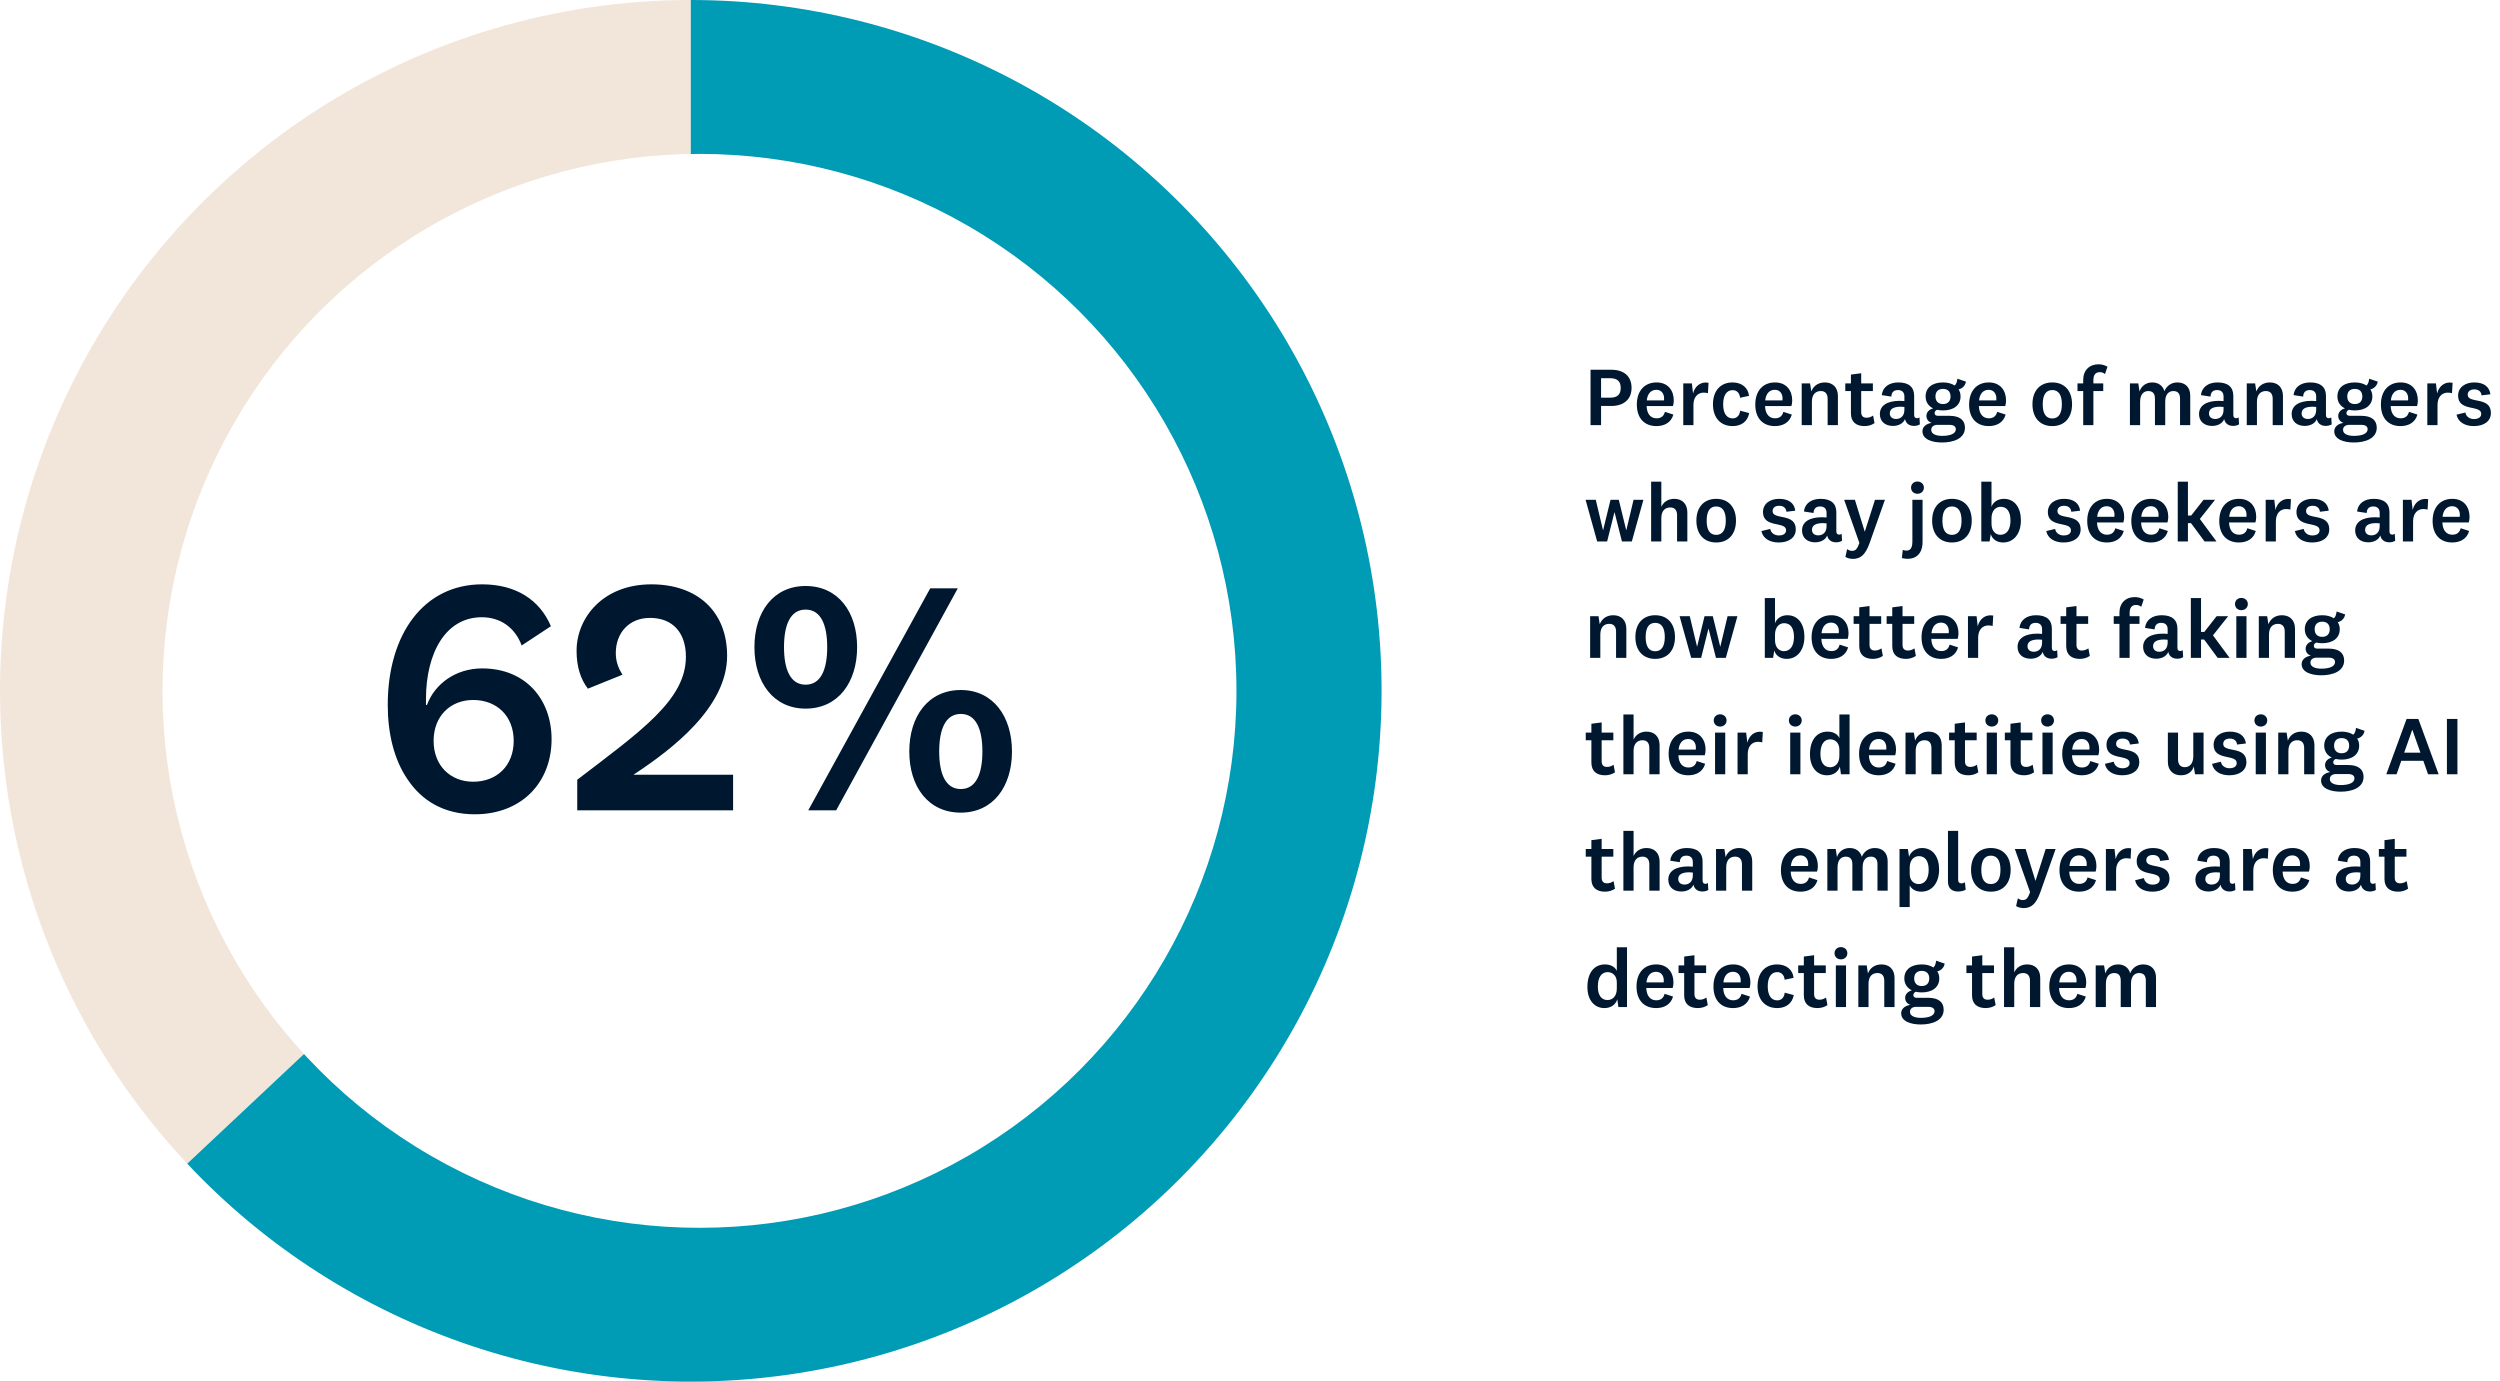 <svg width="494" height="273" viewBox="0 0 494 273" fill="none" xmlns="http://www.w3.org/2000/svg">
<rect x="0" y="0" width="494" height="273" fill="#333333" stroke="none"/>
<g clip-path="url(#clip0_858_321)">
<rect width="494" height="273" fill="white"/>
<path d="M318.402 80.219H316.372V84H314.293V73.065H318.402C320.972 73.065 322.396 74.423 322.396 76.65C322.396 78.86 320.907 80.219 318.402 80.219ZM320.252 76.65C320.252 75.487 319.712 74.734 318.173 74.734H316.372V78.582H318.173C319.712 78.582 320.252 77.828 320.252 76.65ZM327.335 82.658C328.17 82.658 328.759 82.281 328.988 81.381L330.658 81.921C330.216 83.525 328.841 84.196 327.319 84.196C324.945 84.196 323.439 82.658 323.439 79.94C323.439 77.255 324.945 75.569 327.335 75.569C329.578 75.569 330.74 77.141 330.74 79.138C330.74 79.564 330.658 80.006 330.576 80.235H325.371C325.42 81.757 326.14 82.658 327.335 82.658ZM325.403 79.122H328.808C328.825 78.991 328.825 78.827 328.825 78.712C328.825 77.796 328.301 77.026 327.302 77.026C326.222 77.026 325.534 77.812 325.403 79.122ZM337.605 75.635L337.49 77.698C337.294 77.632 336.95 77.583 336.655 77.583C335.509 77.583 334.625 78.418 334.625 80.022V84H332.612V75.766H334.314L334.544 77.763C334.887 76.322 336.05 75.34 337.605 75.635ZM338.482 79.891C338.482 77.19 340.005 75.569 342.346 75.569C344.212 75.569 345.44 76.633 345.603 78.221L343.835 78.598C343.77 77.763 343.279 77.092 342.362 77.092C341.118 77.092 340.496 78.221 340.496 79.891C340.496 81.577 341.118 82.674 342.378 82.674C343.23 82.674 343.77 82.052 343.852 81.152L345.636 81.626C345.358 83.231 344.13 84.196 342.378 84.196C340.005 84.196 338.482 82.576 338.482 79.891ZM350.739 82.658C351.574 82.658 352.164 82.281 352.393 81.381L354.062 81.921C353.62 83.525 352.245 84.196 350.723 84.196C348.349 84.196 346.843 82.658 346.843 79.94C346.843 77.255 348.349 75.569 350.739 75.569C352.982 75.569 354.144 77.141 354.144 79.138C354.144 79.564 354.062 80.006 353.981 80.235H348.775C348.824 81.757 349.544 82.658 350.739 82.658ZM348.808 79.122H352.213C352.229 78.991 352.229 78.827 352.229 78.712C352.229 77.796 351.705 77.026 350.707 77.026C349.626 77.026 348.939 77.812 348.808 79.122ZM357.67 75.766L357.915 77.354C358.341 76.208 359.339 75.569 360.6 75.569C362.106 75.569 363.17 76.519 363.17 78.238V84H361.14V78.794C361.14 77.877 360.731 77.272 359.798 77.272C358.832 77.272 358.03 77.861 358.03 79.384V84H356.016V75.766H357.67ZM370.129 82.117L370.407 83.607C369.883 83.984 369.163 84.196 368.443 84.196C366.806 84.196 365.742 83.411 365.742 81.675V77.272H364.629V75.766H365.742V74.014L367.772 73.752V75.766H370.08V77.272H367.772V81.43C367.772 82.216 368.181 82.543 368.819 82.543C369.31 82.543 369.671 82.412 370.129 82.117ZM378.238 78.221V82.003C378.238 82.478 378.467 82.641 378.811 82.641C378.991 82.641 379.171 82.576 379.286 82.478L379.368 83.853C379.073 84.049 378.615 84.164 378.189 84.164C377.502 84.164 376.978 83.902 376.667 83.427C376.568 83.247 376.487 83.05 376.421 82.821C376.094 83.689 375.111 84.164 374.047 84.164C372.541 84.164 371.461 83.312 371.461 81.823C371.461 80.186 372.836 79.204 375.406 79.204C375.652 79.204 376.012 79.22 376.307 79.253V78.336C376.307 77.55 375.881 77.075 375.03 77.075C374.178 77.075 373.753 77.567 373.736 78.369L371.837 78.074C372.001 76.486 373.294 75.569 375.128 75.569C377.174 75.569 378.238 76.486 378.238 78.221ZM376.307 80.988V80.415C376.126 80.399 375.881 80.366 375.635 80.366C374.195 80.366 373.425 80.791 373.425 81.692C373.425 82.347 373.884 82.789 374.669 82.789C375.488 82.789 376.307 82.281 376.307 80.988ZM382.446 78.336C382.446 79.302 383.019 79.842 383.936 79.842C384.853 79.842 385.426 79.318 385.426 78.336C385.426 77.354 384.853 76.846 383.936 76.846C383.019 76.846 382.446 77.37 382.446 78.336ZM388.274 84.507C388.274 86.685 385.966 87.438 383.74 87.438C381.808 87.438 379.876 86.832 379.876 85.228C379.876 84.327 380.629 83.722 381.71 83.558C381.071 83.362 380.662 82.854 380.662 82.183C380.662 81.413 381.251 80.89 381.988 80.693C381.071 80.251 380.498 79.433 380.498 78.336C380.498 76.568 381.873 75.569 383.936 75.569C384.853 75.569 385.639 75.782 386.244 76.175C386.588 75.897 386.719 75.356 386.784 74.833L388.471 75.406C388.356 76.208 387.734 76.781 387.014 76.944C387.276 77.337 387.407 77.812 387.407 78.336C387.407 80.137 385.95 81.103 383.936 81.103C383.527 81.103 383.134 81.053 382.774 80.972C382.446 81.119 382.283 81.332 382.283 81.643C382.283 82.003 382.561 82.166 382.987 82.166H385.229C387.243 82.166 388.274 83.018 388.274 84.507ZM381.611 84.933C381.611 85.768 382.561 86.128 383.772 86.128C385.311 86.128 386.473 85.719 386.473 84.819C386.473 84.262 386.048 83.951 385.18 83.951H382.839C382.119 83.951 381.611 84.311 381.611 84.933ZM392.992 82.658C393.827 82.658 394.416 82.281 394.645 81.381L396.315 81.921C395.873 83.525 394.498 84.196 392.975 84.196C390.602 84.196 389.096 82.658 389.096 79.94C389.096 77.255 390.602 75.569 392.992 75.569C395.234 75.569 396.397 77.141 396.397 79.138C396.397 79.564 396.315 80.006 396.233 80.235H391.027C391.076 81.757 391.797 82.658 392.992 82.658ZM391.06 79.122H394.465C394.481 78.991 394.481 78.827 394.481 78.712C394.481 77.796 393.958 77.026 392.959 77.026C391.879 77.026 391.191 77.812 391.06 79.122ZM409.438 79.875C409.438 82.641 407.866 84.196 405.526 84.196C403.201 84.196 401.613 82.641 401.613 79.875C401.613 77.124 403.201 75.569 405.526 75.569C407.866 75.569 409.438 77.124 409.438 79.875ZM407.424 79.875C407.424 78.058 406.786 77.075 405.526 77.075C404.265 77.075 403.643 78.058 403.643 79.875C403.643 81.708 404.265 82.69 405.526 82.69C406.786 82.69 407.424 81.708 407.424 79.875ZM411.641 77.272H410.511V75.766H411.641V75.062C411.641 73.179 412.868 71.984 414.653 71.984C415.373 71.984 415.93 72.181 416.437 72.459L415.946 73.916C415.635 73.654 415.357 73.539 414.898 73.539C414.08 73.539 413.654 74.112 413.654 75.078V75.766H415.602V77.272H413.654V84H411.641V77.272ZM427.684 77.305C428.125 76.224 429.075 75.569 430.254 75.569C431.727 75.569 432.791 76.453 432.791 78.172V84H430.777V78.778C430.777 77.861 430.417 77.272 429.451 77.272C428.6 77.272 427.847 77.861 427.847 79.367V84H425.817V78.778C425.817 77.861 425.457 77.272 424.508 77.272C423.64 77.272 422.887 77.877 422.887 79.384V84H420.873V75.766H422.527L422.772 77.354C423.149 76.208 424.131 75.569 425.293 75.569C426.472 75.569 427.372 76.191 427.684 77.305ZM441.305 78.221V82.003C441.305 82.478 441.534 82.641 441.878 82.641C442.058 82.641 442.238 82.576 442.353 82.478L442.435 83.853C442.14 84.049 441.682 84.164 441.256 84.164C440.568 84.164 440.045 83.902 439.734 83.427C439.635 83.247 439.553 83.05 439.488 82.821C439.161 83.689 438.178 84.164 437.114 84.164C435.608 84.164 434.528 83.312 434.528 81.823C434.528 80.186 435.903 79.204 438.473 79.204C438.719 79.204 439.079 79.22 439.373 79.253V78.336C439.373 77.55 438.948 77.075 438.096 77.075C437.245 77.075 436.82 77.567 436.803 78.369L434.904 78.074C435.068 76.486 436.361 75.569 438.195 75.569C440.241 75.569 441.305 76.486 441.305 78.221ZM439.373 80.988V80.415C439.193 80.399 438.948 80.366 438.702 80.366C437.262 80.366 436.492 80.791 436.492 81.692C436.492 82.347 436.951 82.789 437.736 82.789C438.555 82.789 439.373 82.281 439.373 80.988ZM445.611 75.766L445.857 77.354C446.283 76.208 447.281 75.569 448.542 75.569C450.048 75.569 451.112 76.519 451.112 78.238V84H449.082V78.794C449.082 77.877 448.673 77.272 447.74 77.272C446.774 77.272 445.972 77.861 445.972 79.384V84H443.958V75.766H445.611ZM459.61 78.221V82.003C459.61 82.478 459.839 82.641 460.183 82.641C460.363 82.641 460.543 82.576 460.657 82.478L460.739 83.853C460.444 84.049 459.986 84.164 459.561 84.164C458.873 84.164 458.349 83.902 458.038 83.427C457.94 83.247 457.858 83.05 457.793 82.821C457.465 83.689 456.483 84.164 455.419 84.164C453.913 84.164 452.832 83.312 452.832 81.823C452.832 80.186 454.207 79.204 456.778 79.204C457.023 79.204 457.383 79.22 457.678 79.253V78.336C457.678 77.55 457.252 77.075 456.401 77.075C455.55 77.075 455.124 77.567 455.108 78.369L453.209 78.074C453.373 76.486 454.666 75.569 456.499 75.569C458.546 75.569 459.61 76.486 459.61 78.221ZM457.678 80.988V80.415C457.498 80.399 457.252 80.366 457.007 80.366C455.566 80.366 454.797 80.791 454.797 81.692C454.797 82.347 455.255 82.789 456.041 82.789C456.859 82.789 457.678 82.281 457.678 80.988ZM463.818 78.336C463.818 79.302 464.391 79.842 465.307 79.842C466.224 79.842 466.797 79.318 466.797 78.336C466.797 77.354 466.224 76.846 465.307 76.846C464.391 76.846 463.818 77.37 463.818 78.336ZM469.646 84.507C469.646 86.685 467.337 87.438 465.111 87.438C463.179 87.438 461.248 86.832 461.248 85.228C461.248 84.327 462.001 83.722 463.081 83.558C462.443 83.362 462.033 82.854 462.033 82.183C462.033 81.413 462.623 80.89 463.359 80.693C462.443 80.251 461.87 79.433 461.87 78.336C461.87 76.568 463.245 75.569 465.307 75.569C466.224 75.569 467.01 75.782 467.616 76.175C467.959 75.897 468.09 75.356 468.156 74.833L469.842 75.406C469.727 76.208 469.105 76.781 468.385 76.944C468.647 77.337 468.778 77.812 468.778 78.336C468.778 80.137 467.321 81.103 465.307 81.103C464.898 81.103 464.505 81.053 464.145 80.972C463.818 81.119 463.654 81.332 463.654 81.643C463.654 82.003 463.932 82.166 464.358 82.166H466.601C468.614 82.166 469.646 83.018 469.646 84.507ZM462.983 84.933C462.983 85.768 463.932 86.128 465.144 86.128C466.683 86.128 467.845 85.719 467.845 84.819C467.845 84.262 467.419 83.951 466.552 83.951H464.211C463.49 83.951 462.983 84.311 462.983 84.933ZM474.363 82.658C475.198 82.658 475.787 82.281 476.017 81.381L477.686 81.921C477.244 83.525 475.869 84.196 474.347 84.196C471.973 84.196 470.467 82.658 470.467 79.94C470.467 77.255 471.973 75.569 474.363 75.569C476.606 75.569 477.768 77.141 477.768 79.138C477.768 79.564 477.686 80.006 477.604 80.235H472.399C472.448 81.757 473.168 82.658 474.363 82.658ZM472.431 79.122H475.836C475.853 78.991 475.853 78.827 475.853 78.712C475.853 77.796 475.329 77.026 474.33 77.026C473.25 77.026 472.562 77.812 472.431 79.122ZM484.633 75.635L484.518 77.698C484.322 77.632 483.978 77.583 483.683 77.583C482.537 77.583 481.654 78.418 481.654 80.022V84H479.64V75.766H481.342L481.572 77.763C481.915 76.322 483.078 75.34 484.633 75.635ZM485.409 81.937L487.161 81.512C487.276 82.281 487.963 82.805 488.847 82.805C489.715 82.805 490.288 82.461 490.288 81.774C490.288 79.957 485.72 81.397 485.72 78.189C485.72 76.519 487.128 75.569 488.913 75.569C490.795 75.569 491.908 76.404 492.105 77.91L490.353 78.123C490.288 77.419 489.813 76.944 488.929 76.944C488.111 76.944 487.619 77.337 487.619 78.008C487.619 79.809 492.203 78.287 492.203 81.594C492.203 83.28 490.779 84.196 488.831 84.196C487.079 84.196 485.704 83.411 485.409 81.937ZM318.238 98.766H319.875L321.332 104.741H321.365L322.789 98.766H324.737L322.446 107H320.498L319.041 101.238H319.008L317.567 107H315.603L313.311 98.766H315.325L316.749 104.741H316.782L318.238 98.766ZM328.279 95.181V100.141C328.754 99.11 329.703 98.569 330.849 98.569C332.355 98.569 333.419 99.519 333.419 101.238V107H331.389V101.794C331.389 100.878 330.98 100.272 330.047 100.272C329.081 100.272 328.279 100.861 328.279 102.384V107H326.265V95.181H328.279ZM343.03 102.875C343.03 105.641 341.458 107.196 339.118 107.196C336.793 107.196 335.205 105.641 335.205 102.875C335.205 100.125 336.793 98.569 339.118 98.569C341.458 98.569 343.03 100.125 343.03 102.875ZM341.016 102.875C341.016 101.058 340.378 100.075 339.118 100.075C337.857 100.075 337.235 101.058 337.235 102.875C337.235 104.708 337.857 105.69 339.118 105.69C340.378 105.69 341.016 104.708 341.016 102.875ZM348.053 104.937L349.805 104.512C349.919 105.281 350.607 105.805 351.491 105.805C352.359 105.805 352.932 105.461 352.932 104.774C352.932 102.957 348.364 104.397 348.364 101.189C348.364 99.519 349.772 98.569 351.556 98.569C353.439 98.569 354.552 99.404 354.749 100.91L352.997 101.123C352.932 100.419 352.457 99.944 351.573 99.944C350.754 99.944 350.263 100.337 350.263 101.009C350.263 102.809 354.847 101.287 354.847 104.594C354.847 106.28 353.423 107.196 351.475 107.196C349.723 107.196 348.348 106.411 348.053 104.937ZM362.859 101.221V105.003C362.859 105.478 363.088 105.641 363.432 105.641C363.612 105.641 363.792 105.576 363.907 105.478L363.989 106.853C363.694 107.049 363.236 107.164 362.81 107.164C362.123 107.164 361.599 106.902 361.288 106.427C361.189 106.247 361.108 106.051 361.042 105.821C360.715 106.689 359.732 107.164 358.668 107.164C357.162 107.164 356.082 106.312 356.082 104.823C356.082 103.186 357.457 102.204 360.027 102.204C360.273 102.204 360.633 102.22 360.927 102.253V101.336C360.927 100.55 360.502 100.075 359.651 100.075C358.799 100.075 358.374 100.567 358.357 101.369L356.458 101.074C356.622 99.486 357.915 98.569 359.749 98.569C361.795 98.569 362.859 99.486 362.859 101.221ZM360.927 103.988V103.415C360.747 103.399 360.502 103.366 360.256 103.366C358.816 103.366 358.046 103.791 358.046 104.692C358.046 105.347 358.505 105.789 359.29 105.789C360.109 105.789 360.927 105.281 360.927 103.988ZM368.497 105.019L370.494 98.766H372.458L369.43 107.327C368.595 109.652 367.629 110.438 366.123 110.438C365.534 110.438 364.993 110.258 364.65 110.045L364.993 108.506C365.321 108.735 365.583 108.85 365.959 108.85C366.647 108.85 366.974 108.522 367.416 107.295L364.404 98.766H366.532L368.464 105.019H368.497ZM380.161 96.359C380.161 97.096 379.572 97.571 378.884 97.571C378.197 97.571 377.624 97.096 377.624 96.359C377.624 95.623 378.197 95.148 378.884 95.148C379.572 95.148 380.161 95.623 380.161 96.359ZM377.886 98.766H379.899V107.098C379.899 109.816 378.082 110.831 375.807 110.274L375.987 108.67C377.198 109.046 377.886 108.653 377.886 107.049V98.766ZM389.615 102.875C389.615 105.641 388.043 107.196 385.702 107.196C383.378 107.196 381.79 105.641 381.79 102.875C381.79 100.125 383.378 98.569 385.702 98.569C388.043 98.569 389.615 100.125 389.615 102.875ZM387.601 102.875C387.601 101.058 386.963 100.075 385.702 100.075C384.442 100.075 383.82 101.058 383.82 102.875C383.82 104.708 384.442 105.69 385.702 105.69C386.963 105.69 387.601 104.708 387.601 102.875ZM393.52 95.181V100.157C393.831 99.191 394.813 98.569 395.943 98.569C398.153 98.569 399.331 100.37 399.331 102.826C399.331 105.412 397.956 107.196 395.812 107.196C394.633 107.196 393.667 106.574 393.372 105.527L393.143 107H391.506V95.181H393.52ZM393.52 102.433V103.464C393.52 105.036 394.404 105.674 395.288 105.674C396.466 105.674 397.269 104.725 397.269 102.858C397.269 101.025 396.532 100.141 395.321 100.141C394.404 100.141 393.52 100.861 393.52 102.433ZM404.342 104.937L406.093 104.512C406.208 105.281 406.896 105.805 407.78 105.805C408.647 105.805 409.22 105.461 409.22 104.774C409.22 102.957 404.653 104.397 404.653 101.189C404.653 99.519 406.061 98.569 407.845 98.569C409.728 98.569 410.841 99.404 411.037 100.91L409.286 101.123C409.22 100.419 408.745 99.944 407.861 99.944C407.043 99.944 406.552 100.337 406.552 101.009C406.552 102.809 411.135 101.287 411.135 104.594C411.135 106.28 409.711 107.196 407.763 107.196C406.012 107.196 404.636 106.411 404.342 104.937ZM416.332 105.658C417.167 105.658 417.756 105.281 417.985 104.381L419.655 104.921C419.213 106.525 417.838 107.196 416.316 107.196C413.942 107.196 412.436 105.658 412.436 102.94C412.436 100.255 413.942 98.569 416.332 98.569C418.575 98.569 419.737 100.141 419.737 102.138C419.737 102.564 419.655 103.006 419.573 103.235H414.368C414.417 104.757 415.137 105.658 416.332 105.658ZM414.4 102.122H417.805C417.822 101.991 417.822 101.827 417.822 101.712C417.822 100.796 417.298 100.026 416.299 100.026C415.219 100.026 414.531 100.812 414.4 102.122ZM425.045 105.658C425.88 105.658 426.469 105.281 426.698 104.381L428.368 104.921C427.926 106.525 426.551 107.196 425.028 107.196C422.655 107.196 421.149 105.658 421.149 102.94C421.149 100.255 422.655 98.569 425.045 98.569C427.287 98.569 428.45 100.141 428.45 102.138C428.45 102.564 428.368 103.006 428.286 103.235H423.08C423.129 104.757 423.85 105.658 425.045 105.658ZM423.113 102.122H426.518C426.534 101.991 426.534 101.827 426.534 101.712C426.534 100.796 426.011 100.026 425.012 100.026C423.932 100.026 423.244 100.812 423.113 102.122ZM434.692 102.547L437.983 107H435.625L432.941 103.366H432.335V107H430.322V95.181H432.335V101.876H432.974L435.413 98.766H437.688L434.692 102.547ZM442.422 105.658C443.257 105.658 443.846 105.281 444.075 104.381L445.745 104.921C445.303 106.525 443.928 107.196 442.406 107.196C440.032 107.196 438.526 105.658 438.526 102.94C438.526 100.255 440.032 98.569 442.422 98.569C444.665 98.569 445.827 100.141 445.827 102.138C445.827 102.564 445.745 103.006 445.663 103.235H440.458C440.507 104.757 441.227 105.658 442.422 105.658ZM440.49 102.122H443.895C443.912 101.991 443.912 101.827 443.912 101.712C443.912 100.796 443.388 100.026 442.389 100.026C441.309 100.026 440.621 100.812 440.49 102.122ZM452.692 98.635L452.577 100.697C452.381 100.632 452.037 100.583 451.742 100.583C450.596 100.583 449.712 101.418 449.712 103.022V107H447.699V98.766H449.401L449.631 100.763C449.974 99.322 451.137 98.34 452.692 98.635ZM453.468 104.937L455.22 104.512C455.335 105.281 456.022 105.805 456.906 105.805C457.774 105.805 458.347 105.461 458.347 104.774C458.347 102.957 453.779 104.397 453.779 101.189C453.779 99.519 455.187 98.569 456.972 98.569C458.854 98.569 459.967 99.404 460.164 100.91L458.412 101.123C458.347 100.419 457.872 99.944 456.988 99.944C456.169 99.944 455.678 100.337 455.678 101.009C455.678 102.809 460.262 101.287 460.262 104.594C460.262 106.28 458.838 107.196 456.89 107.196C455.138 107.196 453.763 106.411 453.468 104.937ZM472.159 101.221V105.003C472.159 105.478 472.388 105.641 472.732 105.641C472.912 105.641 473.092 105.576 473.207 105.478L473.289 106.853C472.994 107.049 472.536 107.164 472.11 107.164C471.422 107.164 470.899 106.902 470.587 106.427C470.489 106.247 470.407 106.051 470.342 105.821C470.015 106.689 469.032 107.164 467.968 107.164C466.462 107.164 465.382 106.312 465.382 104.823C465.382 103.186 466.757 102.204 469.327 102.204C469.573 102.204 469.933 102.22 470.227 102.253V101.336C470.227 100.55 469.802 100.075 468.95 100.075C468.099 100.075 467.674 100.567 467.657 101.369L465.758 101.074C465.922 99.486 467.215 98.569 469.049 98.569C471.095 98.569 472.159 99.486 472.159 101.221ZM470.227 103.988V103.415C470.047 103.399 469.802 103.366 469.556 103.366C468.116 103.366 467.346 103.791 467.346 104.692C467.346 105.347 467.805 105.789 468.59 105.789C469.409 105.789 470.227 105.281 470.227 103.988ZM479.805 98.635L479.69 100.697C479.494 100.632 479.15 100.583 478.855 100.583C477.71 100.583 476.826 101.418 476.826 103.022V107H474.812V98.766H476.515L476.744 100.763C477.088 99.322 478.25 98.34 479.805 98.635ZM484.579 105.658C485.413 105.658 486.003 105.281 486.232 104.381L487.902 104.921C487.46 106.525 486.085 107.196 484.562 107.196C482.188 107.196 480.682 105.658 480.682 102.94C480.682 100.255 482.188 98.569 484.579 98.569C486.821 98.569 487.984 100.141 487.984 102.138C487.984 102.564 487.902 103.006 487.82 103.235H482.614C482.663 104.757 483.384 105.658 484.579 105.658ZM482.647 102.122H486.052C486.068 101.991 486.068 101.827 486.068 101.712C486.068 100.796 485.544 100.026 484.546 100.026C483.465 100.026 482.778 100.812 482.647 102.122ZM315.865 121.766L316.11 123.354C316.536 122.208 317.535 121.569 318.795 121.569C320.301 121.569 321.365 122.519 321.365 124.238V130H319.335V124.794C319.335 123.878 318.926 123.272 317.993 123.272C317.027 123.272 316.225 123.861 316.225 125.384V130H314.211V121.766H315.865ZM330.976 125.875C330.976 128.641 329.405 130.196 327.064 130.196C324.739 130.196 323.151 128.641 323.151 125.875C323.151 123.125 324.739 121.569 327.064 121.569C329.405 121.569 330.976 123.125 330.976 125.875ZM328.963 125.875C328.963 124.058 328.324 123.075 327.064 123.075C325.803 123.075 325.181 124.058 325.181 125.875C325.181 127.708 325.803 128.69 327.064 128.69C328.324 128.69 328.963 127.708 328.963 125.875ZM336.815 121.766H338.452L339.909 127.741H339.942L341.366 121.766H343.314L341.022 130H339.074L337.617 124.238H337.584L336.144 130H334.179L331.887 121.766H333.901L335.325 127.741H335.358L336.815 121.766ZM350.74 118.181V123.157C351.051 122.191 352.033 121.569 353.163 121.569C355.373 121.569 356.551 123.37 356.551 125.826C356.551 128.412 355.176 130.196 353.032 130.196C351.853 130.196 350.887 129.574 350.593 128.527L350.363 130H348.726V118.181H350.74ZM350.74 125.433V126.464C350.74 128.036 351.624 128.674 352.508 128.674C353.686 128.674 354.489 127.725 354.489 125.858C354.489 124.025 353.752 123.141 352.541 123.141C351.624 123.141 350.74 123.861 350.74 125.433ZM361.866 128.658C362.701 128.658 363.29 128.281 363.519 127.381L365.189 127.921C364.747 129.525 363.372 130.196 361.85 130.196C359.476 130.196 357.97 128.658 357.97 125.94C357.97 123.255 359.476 121.569 361.866 121.569C364.109 121.569 365.271 123.141 365.271 125.138C365.271 125.564 365.189 126.006 365.107 126.235H359.902C359.951 127.757 360.671 128.658 361.866 128.658ZM359.934 125.122H363.339C363.356 124.991 363.356 124.827 363.356 124.712C363.356 123.796 362.832 123.026 361.833 123.026C360.753 123.026 360.065 123.812 359.934 125.122ZM371.776 128.117L372.054 129.607C371.53 129.984 370.81 130.196 370.089 130.196C368.452 130.196 367.388 129.411 367.388 127.675V123.272H366.275V121.766H367.388V120.014L369.418 119.752V121.766H371.726V123.272H369.418V127.43C369.418 128.216 369.827 128.543 370.466 128.543C370.957 128.543 371.317 128.412 371.776 128.117ZM378.298 128.117L378.576 129.607C378.053 129.984 377.332 130.196 376.612 130.196C374.975 130.196 373.911 129.411 373.911 127.675V123.272H372.798V121.766H373.911V120.014L375.941 119.752V121.766H378.249V123.272H375.941V127.43C375.941 128.216 376.35 128.543 376.988 128.543C377.48 128.543 377.84 128.412 378.298 128.117ZM383.592 128.658C384.427 128.658 385.016 128.281 385.245 127.381L386.915 127.921C386.473 129.525 385.098 130.196 383.575 130.196C381.202 130.196 379.696 128.658 379.696 125.94C379.696 123.255 381.202 121.569 383.592 121.569C385.834 121.569 386.997 123.141 386.997 125.138C386.997 125.564 386.915 126.006 386.833 126.235H381.627C381.676 127.757 382.397 128.658 383.592 128.658ZM381.66 125.122H385.065C385.081 124.991 385.081 124.827 385.081 124.712C385.081 123.796 384.557 123.026 383.559 123.026C382.478 123.026 381.791 123.812 381.66 125.122ZM393.861 121.635L393.747 123.697C393.55 123.632 393.207 123.583 392.912 123.583C391.766 123.583 390.882 124.418 390.882 126.022V130H388.868V121.766H390.571L390.8 123.763C391.144 122.322 392.306 121.34 393.861 121.635ZM405.447 124.221V128.003C405.447 128.478 405.676 128.641 406.02 128.641C406.2 128.641 406.38 128.576 406.495 128.478L406.577 129.853C406.282 130.049 405.824 130.164 405.398 130.164C404.711 130.164 404.187 129.902 403.876 129.427C403.778 129.247 403.696 129.051 403.63 128.821C403.303 129.689 402.321 130.164 401.256 130.164C399.75 130.164 398.67 129.312 398.67 127.823C398.67 126.186 400.045 125.204 402.615 125.204C402.861 125.204 403.221 125.22 403.516 125.253V124.336C403.516 123.55 403.09 123.075 402.239 123.075C401.387 123.075 400.962 123.567 400.945 124.369L399.047 124.074C399.21 122.486 400.503 121.569 402.337 121.569C404.383 121.569 405.447 122.486 405.447 124.221ZM403.516 126.988V126.415C403.336 126.399 403.09 126.366 402.844 126.366C401.404 126.366 400.634 126.791 400.634 127.692C400.634 128.347 401.093 128.789 401.879 128.789C402.697 128.789 403.516 128.281 403.516 126.988ZM412.669 128.117L412.947 129.607C412.424 129.984 411.703 130.196 410.983 130.196C409.346 130.196 408.282 129.411 408.282 127.675V123.272H407.169V121.766H408.282V120.014L410.312 119.752V121.766H412.62V123.272H410.312V127.43C410.312 128.216 410.721 128.543 411.359 128.543C411.851 128.543 412.211 128.412 412.669 128.117ZM418.803 123.272H417.673V121.766H418.803V121.062C418.803 119.179 420.03 117.984 421.815 117.984C422.535 117.984 423.092 118.181 423.599 118.459L423.108 119.916C422.797 119.654 422.519 119.539 422.06 119.539C421.242 119.539 420.816 120.112 420.816 121.078V121.766H422.764V123.272H420.816V130H418.803V123.272ZM430.258 124.221V128.003C430.258 128.478 430.488 128.641 430.831 128.641C431.011 128.641 431.191 128.576 431.306 128.478L431.388 129.853C431.093 130.049 430.635 130.164 430.209 130.164C429.522 130.164 428.998 129.902 428.687 129.427C428.589 129.247 428.507 129.051 428.441 128.821C428.114 129.689 427.132 130.164 426.068 130.164C424.562 130.164 423.481 129.312 423.481 127.823C423.481 126.186 424.856 125.204 427.426 125.204C427.672 125.204 428.032 125.22 428.327 125.253V124.336C428.327 123.55 427.901 123.075 427.05 123.075C426.199 123.075 425.773 123.567 425.757 124.369L423.858 124.074C424.021 122.486 425.315 121.569 427.148 121.569C429.194 121.569 430.258 122.486 430.258 124.221ZM428.327 126.988V126.415C428.147 126.399 427.901 126.366 427.655 126.366C426.215 126.366 425.446 126.791 425.446 127.692C425.446 128.347 425.904 128.789 426.69 128.789C427.508 128.789 428.327 128.281 428.327 126.988ZM437.282 125.547L440.573 130H438.215L435.531 126.366H434.925V130H432.911V118.181H434.925V124.876H435.563L438.002 121.766H440.278L437.282 125.547ZM444.171 119.359C444.171 120.096 443.582 120.571 442.894 120.571C442.207 120.571 441.634 120.096 441.634 119.359C441.634 118.623 442.207 118.148 442.894 118.148C443.582 118.148 444.171 118.623 444.171 119.359ZM441.896 121.766H443.909V130H441.896V121.766ZM447.993 121.766L448.239 123.354C448.665 122.208 449.663 121.569 450.924 121.569C452.43 121.569 453.494 122.519 453.494 124.238V130H451.464V124.794C451.464 123.878 451.055 123.272 450.122 123.272C449.156 123.272 448.354 123.861 448.354 125.384V130H446.34V121.766H447.993ZM457.375 124.336C457.375 125.302 457.948 125.842 458.865 125.842C459.782 125.842 460.355 125.318 460.355 124.336C460.355 123.354 459.782 122.846 458.865 122.846C457.948 122.846 457.375 123.37 457.375 124.336ZM463.203 130.507C463.203 132.685 460.895 133.438 458.668 133.438C456.737 133.438 454.805 132.832 454.805 131.228C454.805 130.327 455.558 129.722 456.639 129.558C456 129.362 455.591 128.854 455.591 128.183C455.591 127.414 456.18 126.89 456.917 126.693C456 126.251 455.427 125.433 455.427 124.336C455.427 122.568 456.802 121.569 458.865 121.569C459.782 121.569 460.567 121.782 461.173 122.175C461.517 121.897 461.648 121.357 461.713 120.833L463.399 121.406C463.285 122.208 462.663 122.781 461.942 122.944C462.204 123.337 462.335 123.812 462.335 124.336C462.335 126.137 460.878 127.102 458.865 127.102C458.456 127.102 458.063 127.053 457.703 126.972C457.375 127.119 457.212 127.332 457.212 127.643C457.212 128.003 457.49 128.167 457.915 128.167H460.158C462.172 128.167 463.203 129.018 463.203 130.507ZM456.54 130.933C456.54 131.768 457.49 132.128 458.701 132.128C460.24 132.128 461.402 131.719 461.402 130.819C461.402 130.262 460.977 129.951 460.109 129.951H457.768C457.048 129.951 456.54 130.311 456.54 130.933ZM318.844 151.117L319.122 152.607C318.599 152.984 317.878 153.196 317.158 153.196C315.521 153.196 314.457 152.411 314.457 150.675V146.272H313.344V144.766H314.457V143.014L316.487 142.752V144.766H318.795V146.272H316.487V150.43C316.487 151.216 316.896 151.543 317.535 151.543C318.026 151.543 318.386 151.412 318.844 151.117ZM322.795 141.181V146.141C323.27 145.11 324.22 144.569 325.366 144.569C326.872 144.569 327.936 145.519 327.936 147.238V153H325.906V147.794C325.906 146.878 325.496 146.272 324.563 146.272C323.598 146.272 322.795 146.861 322.795 148.384V153H320.782V141.181H322.795ZM333.618 151.658C334.453 151.658 335.042 151.281 335.271 150.381L336.941 150.921C336.499 152.525 335.124 153.196 333.601 153.196C331.228 153.196 329.722 151.658 329.722 148.94C329.722 146.255 331.228 144.569 333.618 144.569C335.86 144.569 337.023 146.141 337.023 148.138C337.023 148.564 336.941 149.006 336.859 149.235H331.653C331.702 150.757 332.423 151.658 333.618 151.658ZM331.686 148.122H335.091C335.107 147.991 335.107 147.827 335.107 147.712C335.107 146.796 334.584 146.026 333.585 146.026C332.505 146.026 331.817 146.812 331.686 148.122ZM341.17 142.359C341.17 143.096 340.581 143.571 339.893 143.571C339.206 143.571 338.633 143.096 338.633 142.359C338.633 141.623 339.206 141.148 339.893 141.148C340.581 141.148 341.17 141.623 341.17 142.359ZM338.895 144.766H340.908V153H338.895V144.766ZM348.332 144.635L348.217 146.697C348.021 146.632 347.677 146.583 347.382 146.583C346.236 146.583 345.352 147.418 345.352 149.022V153H343.339V144.766H345.041L345.271 146.763C345.614 145.322 346.777 144.34 348.332 144.635ZM356.022 142.359C356.022 143.096 355.432 143.571 354.745 143.571C354.057 143.571 353.484 143.096 353.484 142.359C353.484 141.623 354.057 141.148 354.745 141.148C355.432 141.148 356.022 141.623 356.022 142.359ZM353.746 144.766H355.76V153H353.746V144.766ZM363.462 149.349V148.105C363.462 146.681 362.496 146.092 361.661 146.092C360.515 146.092 359.713 146.992 359.713 148.973C359.713 150.692 360.449 151.609 361.628 151.609C362.545 151.609 363.462 150.937 363.462 149.349ZM363.773 153L363.56 151.461C363.183 152.656 362.152 153.196 360.99 153.196C359.156 153.196 357.65 151.756 357.65 149.038C357.65 146.19 359.025 144.569 361.121 144.569C362.365 144.569 363.167 145.159 363.462 145.846V141.181H365.475V153H363.773ZM371.25 151.658C372.085 151.658 372.674 151.281 372.903 150.381L374.573 150.921C374.131 152.525 372.756 153.196 371.234 153.196C368.86 153.196 367.354 151.658 367.354 148.94C367.354 146.255 368.86 144.569 371.25 144.569C373.493 144.569 374.655 146.141 374.655 148.138C374.655 148.564 374.573 149.006 374.491 149.235H369.286C369.335 150.757 370.055 151.658 371.25 151.658ZM369.318 148.122H372.723C372.74 147.991 372.74 147.827 372.74 147.712C372.74 146.796 372.216 146.026 371.217 146.026C370.137 146.026 369.449 146.812 369.318 148.122ZM378.18 144.766L378.426 146.354C378.851 145.208 379.85 144.569 381.111 144.569C382.617 144.569 383.681 145.519 383.681 147.238V153H381.651V147.794C381.651 146.878 381.241 146.272 380.308 146.272C379.343 146.272 378.54 146.861 378.54 148.384V153H376.527V144.766H378.18ZM390.64 151.117L390.918 152.607C390.394 152.984 389.674 153.196 388.954 153.196C387.316 153.196 386.252 152.411 386.252 150.675V146.272H385.139V144.766H386.252V143.014L388.282 142.752V144.766H390.591V146.272H388.282V150.43C388.282 151.216 388.692 151.543 389.33 151.543C389.821 151.543 390.181 151.412 390.64 151.117ZM394.853 142.359C394.853 143.096 394.263 143.571 393.576 143.571C392.888 143.571 392.315 143.096 392.315 142.359C392.315 141.623 392.888 141.148 393.576 141.148C394.263 141.148 394.853 141.623 394.853 142.359ZM392.577 144.766H394.591V153H392.577V144.766ZM401.654 151.117L401.933 152.607C401.409 152.984 400.689 153.196 399.968 153.196C398.331 153.196 397.267 152.411 397.267 150.675V146.272H396.154V144.766H397.267V143.014L399.297 142.752V144.766H401.605V146.272H399.297V150.43C399.297 151.216 399.706 151.543 400.345 151.543C400.836 151.543 401.196 151.412 401.654 151.117ZM405.868 142.359C405.868 143.096 405.278 143.571 404.591 143.571C403.903 143.571 403.33 143.096 403.33 142.359C403.33 141.623 403.903 141.148 404.591 141.148C405.278 141.148 405.868 141.623 405.868 142.359ZM403.592 144.766H405.606V153H403.592V144.766ZM411.392 151.658C412.227 151.658 412.816 151.281 413.046 150.381L414.715 150.921C414.273 152.525 412.898 153.196 411.376 153.196C409.002 153.196 407.496 151.658 407.496 148.94C407.496 146.255 409.002 144.569 411.392 144.569C413.635 144.569 414.797 146.141 414.797 148.138C414.797 148.564 414.715 149.006 414.634 149.235H409.428C409.477 150.757 410.197 151.658 411.392 151.658ZM409.461 148.122H412.866C412.882 147.991 412.882 147.827 412.882 147.712C412.882 146.796 412.358 146.026 411.359 146.026C410.279 146.026 409.591 146.812 409.461 148.122ZM415.932 150.937L417.684 150.512C417.798 151.281 418.486 151.805 419.37 151.805C420.237 151.805 420.81 151.461 420.81 150.774C420.81 148.957 416.243 150.397 416.243 147.189C416.243 145.519 417.651 144.569 419.435 144.569C421.318 144.569 422.431 145.404 422.627 146.91L420.876 147.123C420.81 146.419 420.336 145.944 419.452 145.944C418.633 145.944 418.142 146.337 418.142 147.009C418.142 148.809 422.726 147.287 422.726 150.594C422.726 152.28 421.301 153.196 419.353 153.196C417.602 153.196 416.227 152.411 415.932 150.937ZM433.739 153L433.493 151.461C433.117 152.623 432.184 153.196 430.923 153.196C429.564 153.196 428.369 152.345 428.369 150.544V144.766H430.383V150.086C430.383 151.036 430.858 151.592 431.709 151.592C432.642 151.592 433.395 150.937 433.395 149.415V144.766H435.425V153H433.739ZM437.098 150.937L438.85 150.512C438.964 151.281 439.652 151.805 440.536 151.805C441.404 151.805 441.976 151.461 441.976 150.774C441.976 148.957 437.409 150.397 437.409 147.189C437.409 145.519 438.817 144.569 440.601 144.569C442.484 144.569 443.597 145.404 443.794 146.91L442.042 147.123C441.976 146.419 441.502 145.944 440.618 145.944C439.799 145.944 439.308 146.337 439.308 147.009C439.308 148.809 443.892 147.287 443.892 150.594C443.892 152.28 442.468 153.196 440.52 153.196C438.768 153.196 437.393 152.411 437.098 150.937ZM448.008 142.359C448.008 143.096 447.419 143.571 446.731 143.571C446.044 143.571 445.471 143.096 445.471 142.359C445.471 141.623 446.044 141.148 446.731 141.148C447.419 141.148 448.008 141.623 448.008 142.359ZM445.733 144.766H447.746V153H445.733V144.766ZM451.83 144.766L452.076 146.354C452.501 145.208 453.5 144.569 454.76 144.569C456.267 144.569 457.331 145.519 457.331 147.238V153H455.301V147.794C455.301 146.878 454.891 146.272 453.958 146.272C452.992 146.272 452.19 146.861 452.19 148.384V153H450.177V144.766H451.83ZM461.212 147.336C461.212 148.302 461.785 148.842 462.702 148.842C463.618 148.842 464.191 148.318 464.191 147.336C464.191 146.354 463.618 145.846 462.702 145.846C461.785 145.846 461.212 146.37 461.212 147.336ZM467.04 153.507C467.04 155.685 464.732 156.438 462.505 156.438C460.574 156.438 458.642 155.832 458.642 154.228C458.642 153.327 459.395 152.722 460.475 152.558C459.837 152.362 459.428 151.854 459.428 151.183C459.428 150.414 460.017 149.89 460.754 149.693C459.837 149.251 459.264 148.433 459.264 147.336C459.264 145.568 460.639 144.569 462.702 144.569C463.618 144.569 464.404 144.782 465.01 145.175C465.354 144.897 465.485 144.357 465.55 143.833L467.236 144.406C467.122 145.208 466.5 145.781 465.779 145.944C466.041 146.337 466.172 146.812 466.172 147.336C466.172 149.137 464.715 150.102 462.702 150.102C462.292 150.102 461.9 150.053 461.539 149.972C461.212 150.119 461.048 150.332 461.048 150.643C461.048 151.003 461.327 151.167 461.752 151.167H463.995C466.008 151.167 467.04 152.018 467.04 153.507ZM460.377 153.933C460.377 154.768 461.327 155.128 462.538 155.128C464.077 155.128 465.239 154.719 465.239 153.819C465.239 153.262 464.813 152.951 463.946 152.951H461.605C460.885 152.951 460.377 153.311 460.377 153.933ZM476.654 144.226L475.066 148.727H478.275L476.687 144.226H476.654ZM479.781 153L478.848 150.332H474.493L473.56 153H471.53L475.541 142.065H477.866L481.876 153H479.781ZM483.511 142.065H485.59V153H483.511V142.065ZM318.844 174.117L319.122 175.607C318.599 175.984 317.878 176.196 317.158 176.196C315.521 176.196 314.457 175.411 314.457 173.675V169.272H313.344V167.766H314.457V166.014L316.487 165.752V167.766H318.795V169.272H316.487V173.43C316.487 174.216 316.896 174.543 317.535 174.543C318.026 174.543 318.386 174.412 318.844 174.117ZM322.795 164.181V169.141C323.27 168.11 324.22 167.569 325.366 167.569C326.872 167.569 327.936 168.519 327.936 170.238V176H325.906V170.794C325.906 169.878 325.496 169.272 324.563 169.272C323.598 169.272 322.795 169.861 322.795 171.384V176H320.782V164.181H322.795ZM336.433 170.221V174.003C336.433 174.478 336.663 174.641 337.006 174.641C337.186 174.641 337.367 174.576 337.481 174.478L337.563 175.853C337.268 176.049 336.81 176.164 336.384 176.164C335.697 176.164 335.173 175.902 334.862 175.427C334.764 175.247 334.682 175.051 334.616 174.821C334.289 175.689 333.307 176.164 332.243 176.164C330.737 176.164 329.656 175.312 329.656 173.823C329.656 172.186 331.031 171.204 333.601 171.204C333.847 171.204 334.207 171.22 334.502 171.253V170.336C334.502 169.55 334.076 169.075 333.225 169.075C332.374 169.075 331.948 169.567 331.932 170.369L330.033 170.074C330.196 168.486 331.49 167.569 333.323 167.569C335.369 167.569 336.433 168.486 336.433 170.221ZM334.502 172.988V172.415C334.322 172.399 334.076 172.366 333.831 172.366C332.39 172.366 331.621 172.791 331.621 173.692C331.621 174.347 332.079 174.789 332.865 174.789C333.683 174.789 334.502 174.281 334.502 172.988ZM340.74 167.766L340.985 169.354C341.411 168.208 342.41 167.569 343.67 167.569C345.176 167.569 346.24 168.519 346.24 170.238V176H344.21V170.794C344.21 169.878 343.801 169.272 342.868 169.272C341.902 169.272 341.1 169.861 341.1 171.384V176H339.086V167.766H340.74ZM355.807 174.658C356.642 174.658 357.231 174.281 357.46 173.381L359.13 173.921C358.688 175.525 357.313 176.196 355.791 176.196C353.417 176.196 351.911 174.658 351.911 171.94C351.911 169.255 353.417 167.569 355.807 167.569C358.05 167.569 359.212 169.141 359.212 171.138C359.212 171.564 359.13 172.006 359.048 172.235H353.843C353.892 173.757 354.612 174.658 355.807 174.658ZM353.875 171.122H357.28C357.297 170.991 357.297 170.827 357.297 170.712C357.297 169.796 356.773 169.026 355.774 169.026C354.694 169.026 354.006 169.812 353.875 171.122ZM367.894 169.305C368.336 168.224 369.285 167.569 370.464 167.569C371.937 167.569 373.001 168.453 373.001 170.172V176H370.988V170.778C370.988 169.861 370.628 169.272 369.662 169.272C368.811 169.272 368.058 169.861 368.058 171.367V176H366.028V170.778C366.028 169.861 365.668 169.272 364.718 169.272C363.85 169.272 363.097 169.878 363.097 171.384V176H361.084V167.766H362.737L362.983 169.354C363.359 168.208 364.342 167.569 365.504 167.569C366.682 167.569 367.583 168.191 367.894 169.305ZM377.357 171.449V172.66C377.357 174.068 378.241 174.69 379.125 174.69C380.304 174.69 381.106 173.741 381.106 171.891C381.106 170.058 380.37 169.174 379.158 169.174C378.241 169.174 377.357 169.894 377.357 171.449ZM376.997 167.766L377.226 169.305C377.521 168.371 378.503 167.569 379.78 167.569C381.99 167.569 383.169 169.37 383.169 171.826C383.169 174.412 381.794 176.196 379.649 176.196C378.503 176.196 377.685 175.64 377.357 174.952V179.241H375.344V167.766H376.997ZM388.272 174.347L388.42 175.804C388.059 176.016 387.503 176.164 386.914 176.164C385.817 176.164 384.916 175.64 384.916 174.199V164.181H386.93V173.823C386.93 174.33 387.159 174.559 387.601 174.559C387.83 174.559 388.043 174.494 388.272 174.347ZM397.304 171.875C397.304 174.641 395.733 176.196 393.392 176.196C391.067 176.196 389.479 174.641 389.479 171.875C389.479 169.125 391.067 167.569 393.392 167.569C395.733 167.569 397.304 169.125 397.304 171.875ZM395.291 171.875C395.291 170.058 394.652 169.075 393.392 169.075C392.131 169.075 391.509 170.058 391.509 171.875C391.509 173.708 392.131 174.69 393.392 174.69C394.652 174.69 395.291 173.708 395.291 171.875ZM402.228 174.019L404.225 167.766H406.19L403.161 176.327C402.326 178.652 401.36 179.438 399.854 179.438C399.265 179.438 398.725 179.258 398.381 179.045L398.725 177.506C399.052 177.735 399.314 177.85 399.691 177.85C400.378 177.85 400.706 177.522 401.148 176.295L398.136 167.766H400.264L402.195 174.019H402.228ZM410.849 174.658C411.684 174.658 412.273 174.281 412.502 173.381L414.172 173.921C413.73 175.525 412.355 176.196 410.832 176.196C408.459 176.196 406.953 174.658 406.953 171.94C406.953 169.255 408.459 167.569 410.849 167.569C413.091 167.569 414.254 169.141 414.254 171.138C414.254 171.564 414.172 172.006 414.09 172.235H408.884C408.933 173.757 409.654 174.658 410.849 174.658ZM408.917 171.122H412.322C412.338 170.991 412.338 170.827 412.338 170.712C412.338 169.796 411.815 169.026 410.816 169.026C409.735 169.026 409.048 169.812 408.917 171.122ZM421.118 167.635L421.004 169.697C420.807 169.632 420.464 169.583 420.169 169.583C419.023 169.583 418.139 170.418 418.139 172.022V176H416.125V167.766H417.828L418.057 169.763C418.401 168.322 419.563 167.34 421.118 167.635ZM421.895 173.937L423.647 173.512C423.761 174.281 424.449 174.805 425.333 174.805C426.2 174.805 426.773 174.461 426.773 173.774C426.773 171.957 422.206 173.397 422.206 170.189C422.206 168.519 423.614 167.569 425.398 167.569C427.281 167.569 428.394 168.404 428.59 169.91L426.839 170.123C426.773 169.419 426.299 168.944 425.415 168.944C424.596 168.944 424.105 169.337 424.105 170.009C424.105 171.809 428.689 170.287 428.689 173.594C428.689 175.28 427.264 176.196 425.316 176.196C423.565 176.196 422.19 175.411 421.895 173.937ZM440.586 170.221V174.003C440.586 174.478 440.815 174.641 441.159 174.641C441.339 174.641 441.519 174.576 441.633 174.478L441.715 175.853C441.421 176.049 440.962 176.164 440.537 176.164C439.849 176.164 439.325 175.902 439.014 175.427C438.916 175.247 438.834 175.051 438.769 174.821C438.441 175.689 437.459 176.164 436.395 176.164C434.889 176.164 433.808 175.312 433.808 173.823C433.808 172.186 435.183 171.204 437.754 171.204C437.999 171.204 438.359 171.22 438.654 171.253V170.336C438.654 169.55 438.228 169.075 437.377 169.075C436.526 169.075 436.1 169.567 436.084 170.369L434.185 170.074C434.349 168.486 435.642 167.569 437.475 167.569C439.522 167.569 440.586 168.486 440.586 170.221ZM438.654 172.988V172.415C438.474 172.399 438.228 172.366 437.983 172.366C436.542 172.366 435.773 172.791 435.773 173.692C435.773 174.347 436.231 174.789 437.017 174.789C437.835 174.789 438.654 174.281 438.654 172.988ZM448.232 167.635L448.117 169.697C447.921 169.632 447.577 169.583 447.282 169.583C446.136 169.583 445.252 170.418 445.252 172.022V176H443.239V167.766H444.941L445.17 169.763C445.514 168.322 446.676 167.34 448.232 167.635ZM453.005 174.658C453.84 174.658 454.429 174.281 454.659 173.381L456.328 173.921C455.886 175.525 454.511 176.196 452.989 176.196C450.615 176.196 449.109 174.658 449.109 171.94C449.109 169.255 450.615 167.569 453.005 167.569C455.248 167.569 456.41 169.141 456.41 171.138C456.41 171.564 456.328 172.006 456.246 172.235H451.041C451.09 173.757 451.81 174.658 453.005 174.658ZM451.073 171.122H454.478C454.495 170.991 454.495 170.827 454.495 170.712C454.495 169.796 453.971 169.026 452.972 169.026C451.892 169.026 451.204 169.812 451.073 171.122ZM468.338 170.221V174.003C468.338 174.478 468.567 174.641 468.911 174.641C469.091 174.641 469.271 174.576 469.386 174.478L469.468 175.853C469.173 176.049 468.715 176.164 468.289 176.164C467.602 176.164 467.078 175.902 466.767 175.427C466.669 175.247 466.587 175.051 466.521 174.821C466.194 175.689 465.212 176.164 464.147 176.164C462.641 176.164 461.561 175.312 461.561 173.823C461.561 172.186 462.936 171.204 465.506 171.204C465.752 171.204 466.112 171.22 466.407 171.253V170.336C466.407 169.55 465.981 169.075 465.13 169.075C464.278 169.075 463.853 169.567 463.836 170.369L461.938 170.074C462.101 168.486 463.394 167.569 465.228 167.569C467.274 167.569 468.338 168.486 468.338 170.221ZM466.407 172.988V172.415C466.227 172.399 465.981 172.366 465.735 172.366C464.295 172.366 463.525 172.791 463.525 173.692C463.525 174.347 463.984 174.789 464.77 174.789C465.588 174.789 466.407 174.281 466.407 172.988ZM475.56 174.117L475.838 175.607C475.315 175.984 474.594 176.196 473.874 176.196C472.237 176.196 471.173 175.411 471.173 173.675V169.272H470.06V167.766H471.173V166.014L473.203 165.752V167.766H475.511V169.272H473.203V173.43C473.203 174.216 473.612 174.543 474.25 174.543C474.742 174.543 475.102 174.412 475.56 174.117ZM319.483 195.349V194.105C319.483 192.681 318.517 192.092 317.682 192.092C316.536 192.092 315.734 192.992 315.734 194.973C315.734 196.692 316.47 197.609 317.649 197.609C318.566 197.609 319.483 196.937 319.483 195.349ZM319.794 199L319.581 197.461C319.204 198.656 318.173 199.196 317.011 199.196C315.177 199.196 313.671 197.756 313.671 195.038C313.671 192.19 315.046 190.569 317.142 190.569C318.386 190.569 319.188 191.159 319.483 191.846V187.181H321.496V199H319.794ZM327.271 197.658C328.106 197.658 328.695 197.281 328.924 196.381L330.594 196.921C330.152 198.525 328.777 199.196 327.255 199.196C324.881 199.196 323.375 197.658 323.375 194.94C323.375 192.255 324.881 190.569 327.271 190.569C329.514 190.569 330.676 192.141 330.676 194.138C330.676 194.564 330.594 195.006 330.512 195.235H325.307C325.356 196.757 326.076 197.658 327.271 197.658ZM325.339 194.122H328.744C328.761 193.991 328.761 193.827 328.761 193.712C328.761 192.796 328.237 192.026 327.238 192.026C326.158 192.026 325.47 192.812 325.339 194.122ZM337.181 197.117L337.459 198.607C336.935 198.984 336.215 199.196 335.495 199.196C333.858 199.196 332.793 198.411 332.793 196.675V192.272H331.68V190.766H332.793V189.014L334.823 188.752V190.766H337.132V192.272H334.823V196.43C334.823 197.216 335.233 197.543 335.871 197.543C336.362 197.543 336.722 197.412 337.181 197.117ZM342.474 197.658C343.309 197.658 343.899 197.281 344.128 196.381L345.797 196.921C345.355 198.525 343.98 199.196 342.458 199.196C340.084 199.196 338.578 197.658 338.578 194.94C338.578 192.255 340.084 190.569 342.474 190.569C344.717 190.569 345.879 192.141 345.879 194.138C345.879 194.564 345.797 195.006 345.716 195.235H340.51C340.559 196.757 341.279 197.658 342.474 197.658ZM340.543 194.122H343.948C343.964 193.991 343.964 193.827 343.964 193.712C343.964 192.796 343.44 192.026 342.442 192.026C341.361 192.026 340.674 192.812 340.543 194.122ZM347.291 194.891C347.291 192.19 348.813 190.569 351.154 190.569C353.02 190.569 354.248 191.633 354.412 193.221L352.644 193.598C352.578 192.763 352.087 192.092 351.171 192.092C349.926 192.092 349.304 193.221 349.304 194.891C349.304 196.577 349.926 197.674 351.187 197.674C352.038 197.674 352.578 197.052 352.66 196.152L354.445 196.626C354.166 198.231 352.939 199.196 351.187 199.196C348.813 199.196 347.291 197.576 347.291 194.891ZM360.825 197.117L361.103 198.607C360.579 198.984 359.859 199.196 359.139 199.196C357.502 199.196 356.438 198.411 356.438 196.675V192.272H355.324V190.766H356.438V189.014L358.467 188.752V190.766H360.776V192.272H358.467V196.43C358.467 197.216 358.877 197.543 359.515 197.543C360.006 197.543 360.366 197.412 360.825 197.117ZM365.038 188.359C365.038 189.096 364.449 189.571 363.761 189.571C363.074 189.571 362.501 189.096 362.501 188.359C362.501 187.623 363.074 187.148 363.761 187.148C364.449 187.148 365.038 187.623 365.038 188.359ZM362.762 190.766H364.776V199H362.762V190.766ZM368.86 190.766L369.106 192.354C369.531 191.208 370.53 190.569 371.79 190.569C373.296 190.569 374.361 191.519 374.361 193.238V199H372.331V193.794C372.331 192.878 371.921 192.272 370.988 192.272C370.022 192.272 369.22 192.861 369.22 194.384V199H367.207V190.766H368.86ZM378.242 193.336C378.242 194.302 378.815 194.842 379.732 194.842C380.648 194.842 381.221 194.318 381.221 193.336C381.221 192.354 380.648 191.846 379.732 191.846C378.815 191.846 378.242 192.37 378.242 193.336ZM384.07 199.507C384.07 201.685 381.762 202.438 379.535 202.438C377.603 202.438 375.672 201.832 375.672 200.228C375.672 199.327 376.425 198.722 377.505 198.558C376.867 198.362 376.458 197.854 376.458 197.183C376.458 196.414 377.047 195.89 377.784 195.693C376.867 195.251 376.294 194.433 376.294 193.336C376.294 191.568 377.669 190.569 379.732 190.569C380.648 190.569 381.434 190.782 382.04 191.175C382.384 190.897 382.515 190.357 382.58 189.833L384.266 190.406C384.152 191.208 383.529 191.781 382.809 191.944C383.071 192.337 383.202 192.812 383.202 193.336C383.202 195.137 381.745 196.102 379.732 196.102C379.322 196.102 378.929 196.053 378.569 195.972C378.242 196.119 378.078 196.332 378.078 196.643C378.078 197.003 378.357 197.167 378.782 197.167H381.025C383.038 197.167 384.07 198.018 384.07 199.507ZM377.407 199.933C377.407 200.768 378.357 201.128 379.568 201.128C381.107 201.128 382.269 200.719 382.269 199.819C382.269 199.262 381.843 198.951 380.976 198.951H378.635C377.915 198.951 377.407 199.311 377.407 199.933ZM394.061 197.117L394.339 198.607C393.815 198.984 393.095 199.196 392.375 199.196C390.738 199.196 389.674 198.411 389.674 196.675V192.272H388.56V190.766H389.674V189.014L391.703 188.752V190.766H394.012V192.272H391.703V196.43C391.703 197.216 392.113 197.543 392.751 197.543C393.242 197.543 393.602 197.412 394.061 197.117ZM398.012 187.181V192.141C398.487 191.11 399.436 190.569 400.582 190.569C402.088 190.569 403.152 191.519 403.152 193.238V199H401.122V193.794C401.122 192.878 400.713 192.272 399.78 192.272C398.814 192.272 398.012 192.861 398.012 194.384V199H395.998V187.181H398.012ZM408.834 197.658C409.669 197.658 410.259 197.281 410.488 196.381L412.158 196.921C411.716 198.525 410.34 199.196 408.818 199.196C406.444 199.196 404.938 197.658 404.938 194.94C404.938 192.255 406.444 190.569 408.834 190.569C411.077 190.569 412.239 192.141 412.239 194.138C412.239 194.564 412.158 195.006 412.076 195.235H406.87C406.919 196.757 407.639 197.658 408.834 197.658ZM406.903 194.122H410.308C410.324 193.991 410.324 193.827 410.324 193.712C410.324 192.796 409.8 192.026 408.802 192.026C407.721 192.026 407.034 192.812 406.903 194.122ZM420.921 192.305C421.363 191.224 422.313 190.569 423.491 190.569C424.965 190.569 426.029 191.453 426.029 193.172V199H424.015V193.778C424.015 192.861 423.655 192.272 422.689 192.272C421.838 192.272 421.085 192.861 421.085 194.367V199H419.055V193.778C419.055 192.861 418.695 192.272 417.745 192.272C416.878 192.272 416.125 192.878 416.125 194.384V199H414.111V190.766H415.765L416.01 192.354C416.387 191.208 417.369 190.569 418.531 190.569C419.71 190.569 420.61 191.191 420.921 192.305Z" fill="#001730"/>
<path d="M36.996 229.941C18.765 210.527 6.611 186.204 2.033 159.968C-2.546 133.733 0.65 106.731 11.226 82.289C21.803 57.848 39.299 37.034 61.558 22.412C83.818 7.791 109.868 -3.17584e-07 136.5 0L136.5 40.95C117.858 40.95 99.622 46.404 84.041 56.639C68.459 66.874 56.212 81.443 48.809 98.552C41.405 115.662 39.168 134.563 42.373 152.928C45.578 171.293 54.085 188.319 66.847 201.908L36.996 229.941Z" fill="#F2E6DA"/>
<path d="M136.5 0C159.129 -9.89144e-07 181.403 5.626 201.318 16.371C221.233 27.117 238.164 42.645 250.588 61.558C263.012 80.472 270.538 102.177 272.491 124.722C274.443 147.266 270.761 169.943 261.774 190.711C252.786 211.479 238.777 229.686 221.006 243.696C203.235 257.705 182.26 267.077 159.968 270.967C137.676 274.858 114.767 273.145 93.301 265.984C71.835 258.822 52.486 246.436 36.996 229.941L66.847 201.908C77.691 213.456 91.234 222.126 106.261 227.139C121.287 232.152 137.323 233.351 152.928 230.627C168.532 227.904 183.215 221.344 195.654 211.537C208.094 201.73 217.901 188.985 224.191 174.447C230.482 159.91 233.06 144.037 231.694 128.255C230.327 112.474 225.058 97.28 216.361 84.041C207.665 70.801 195.813 59.932 181.873 52.41C167.932 44.888 152.34 40.95 136.5 40.95L136.5 0Z" fill="#009BB5"/>
<circle cx="138.221" cy="136.513" r="106.103" fill="white"/>
<path d="M108.861 123.739L103.082 127.547C101.769 124.001 98.88 121.966 95.202 121.966C88.111 121.966 84.171 128.926 84.171 138.185V139.301H84.368C85.944 135.033 90.146 132.078 95.268 132.078C103.87 132.078 108.992 138.185 108.992 146.065C108.992 154.601 103.082 160.905 93.823 160.905C87.717 160.905 83.317 158.213 80.493 153.944C77.867 150.07 76.619 144.948 76.619 139.301C76.619 125.249 83.777 115.465 95.268 115.465C101.9 115.465 106.628 118.485 108.861 123.739ZM101.506 146.393C101.506 141.468 98.157 138.316 93.495 138.316C89.03 138.316 85.681 141.468 85.681 146.393C85.681 151.318 89.03 154.47 93.495 154.47C98.157 154.47 101.506 151.318 101.506 146.393ZM144.859 153.091V160.117H114.063V154.076C126.605 144.489 135.535 138.316 135.535 129.78C135.535 124.92 132.843 122.097 128.443 122.097C124.306 122.097 121.68 125.052 121.68 129.057C121.68 130.83 122.271 132.144 122.993 133.326L116.164 136.084C114.719 134.179 113.931 131.75 113.931 128.598C113.931 122.097 119.119 115.465 128.706 115.465C137.833 115.465 143.678 120.849 143.678 129.583C143.678 139.695 132.974 147.969 125.16 153.091H144.859ZM159.188 115.793C165.623 115.793 169.366 120.915 169.366 127.875C169.366 134.836 165.623 140.023 159.188 140.023C152.818 140.023 149.075 134.836 149.075 127.875C149.075 120.915 152.818 115.793 159.188 115.793ZM159.713 160.117L183.812 116.253H189.262L165.229 160.117H159.713ZM159.188 120.455C156.167 120.455 154.92 123.476 154.92 127.875C154.92 132.275 156.167 135.296 159.188 135.296C162.208 135.296 163.456 132.275 163.456 127.875C163.456 123.476 162.208 120.455 159.188 120.455ZM189.853 136.346C196.223 136.346 199.966 141.534 199.966 148.494C199.966 155.455 196.223 160.577 189.853 160.577C183.418 160.577 179.675 155.455 179.675 148.494C179.675 141.534 183.418 136.346 189.853 136.346ZM189.853 141.074C186.833 141.074 185.585 144.095 185.585 148.494C185.585 152.894 186.833 155.914 189.853 155.914C192.874 155.914 194.122 152.894 194.122 148.494C194.122 144.095 192.874 141.074 189.853 141.074Z" fill="#001730"/>
</g>
<defs>
<clipPath id="clip0_858_321">
<rect width="494" height="273" fill="white"/>
</clipPath>
</defs>
</svg>
